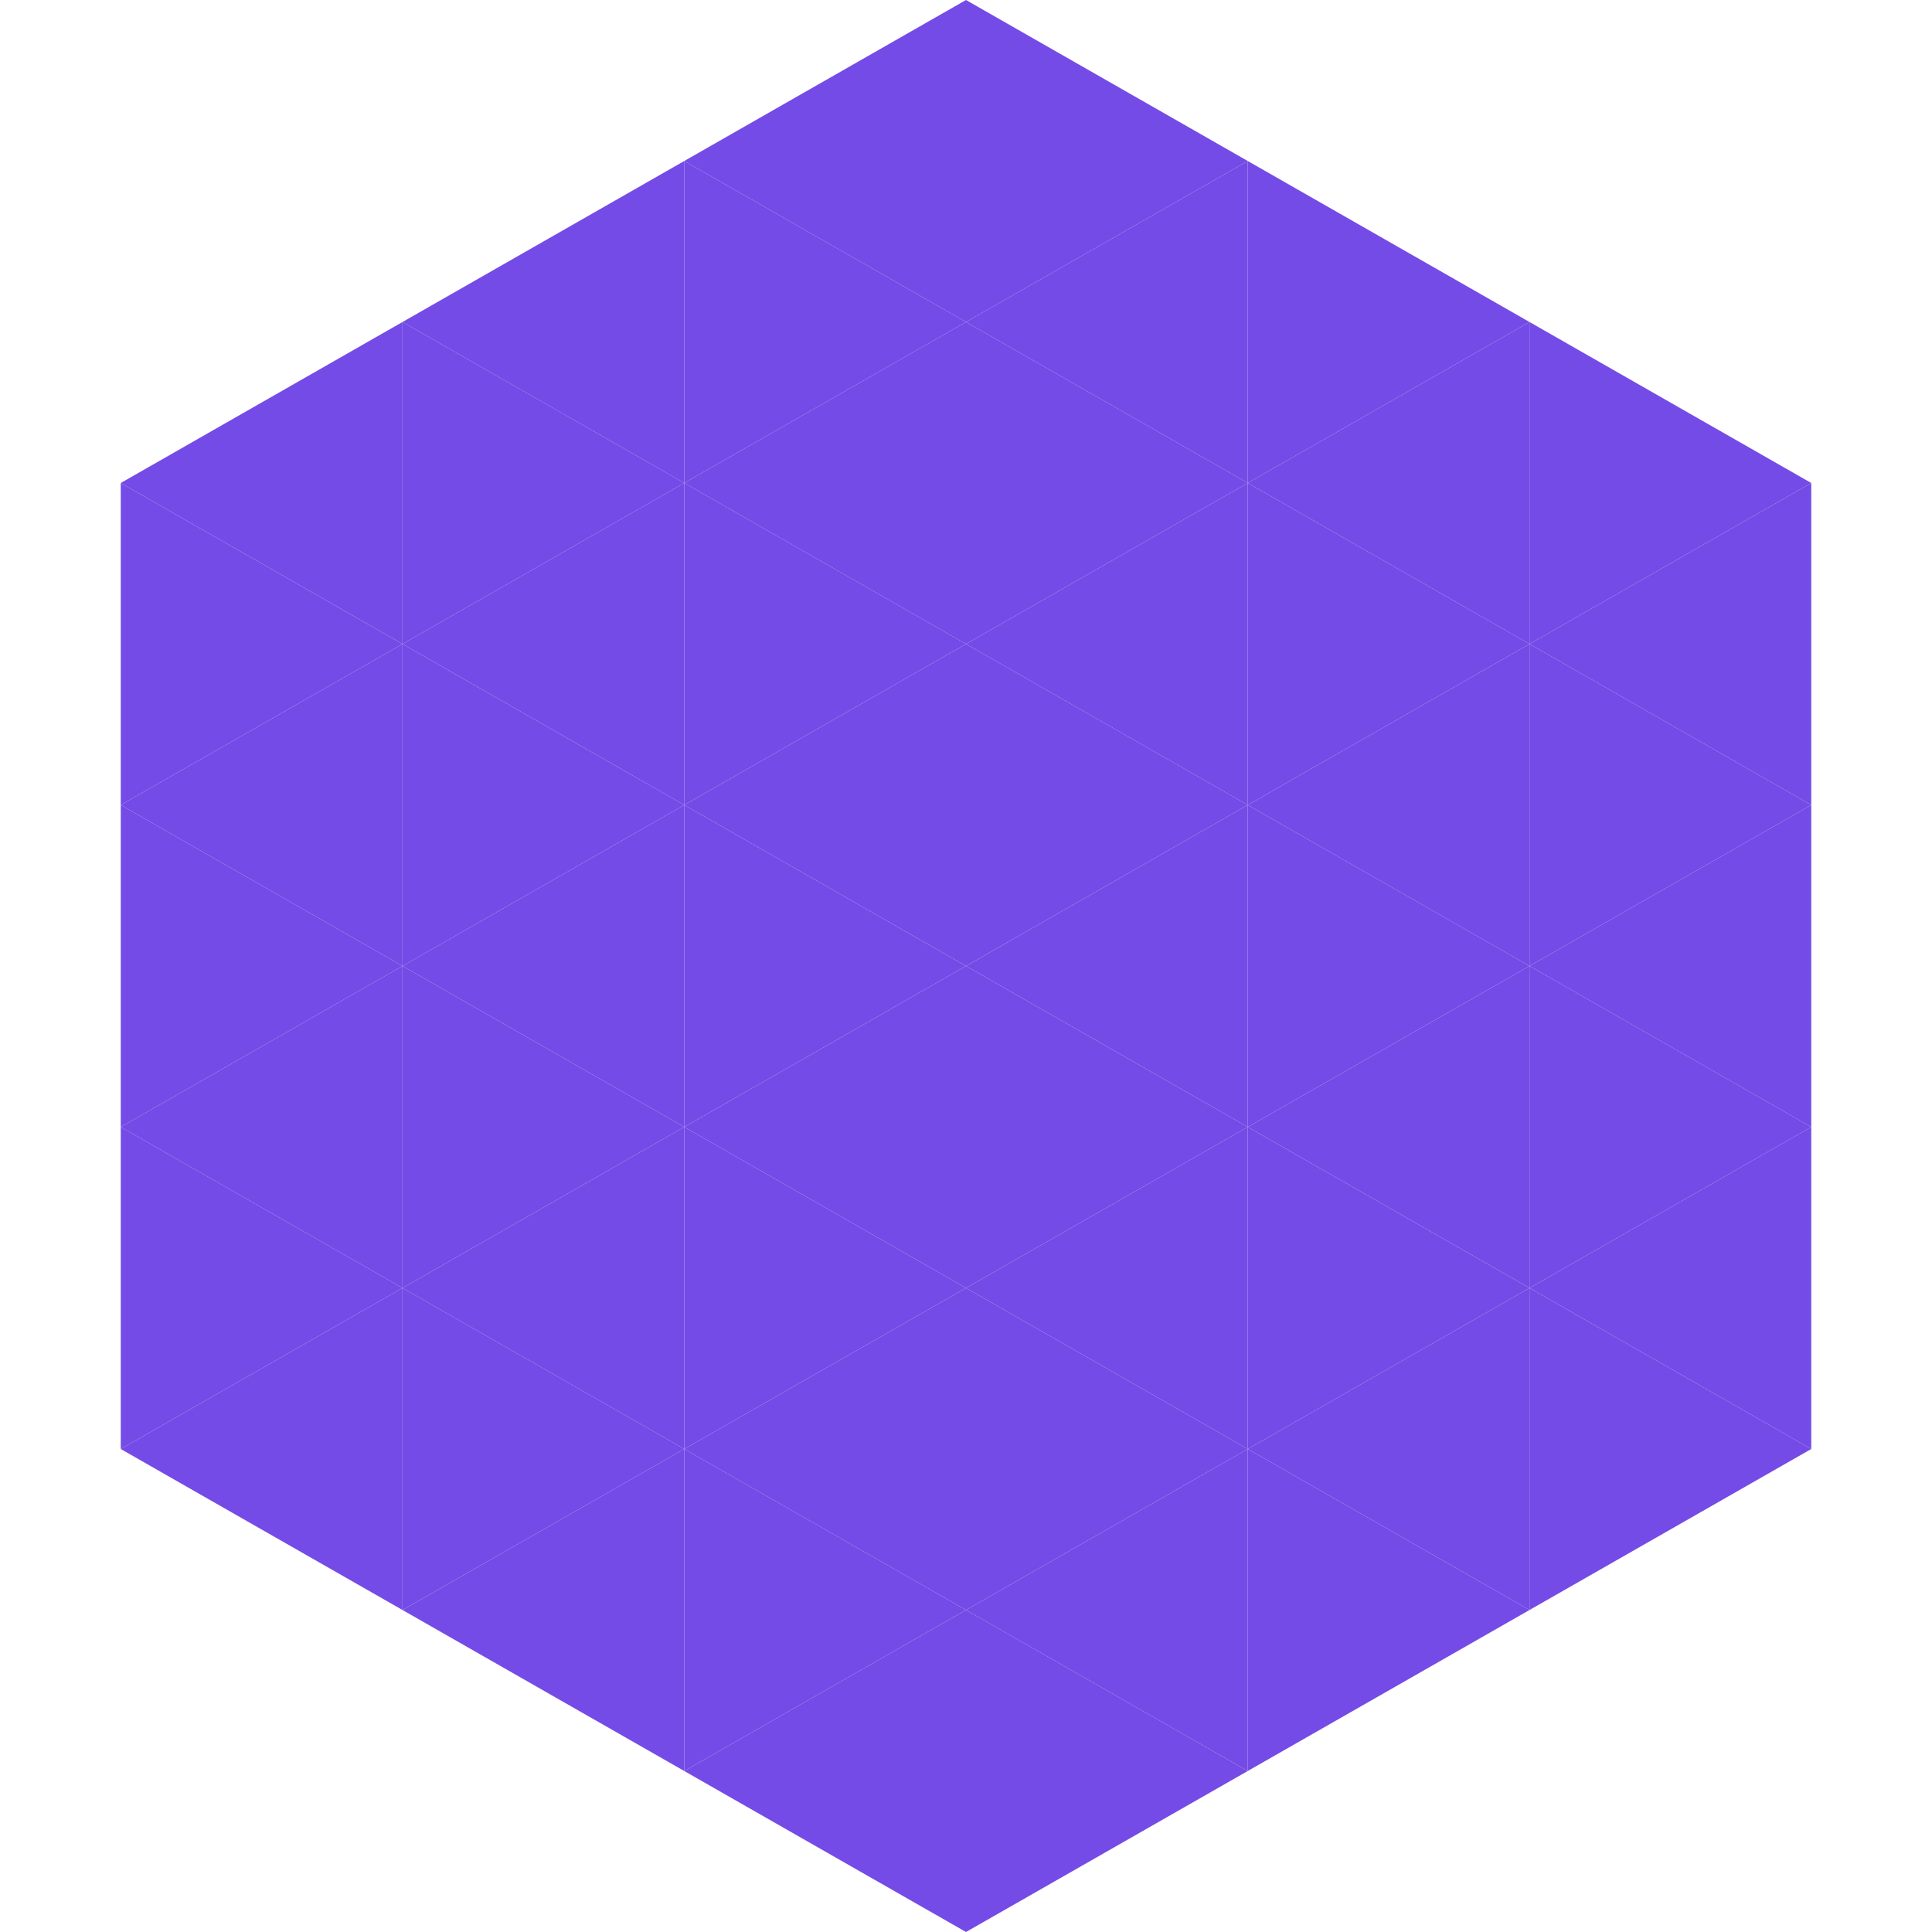 <?xml version="1.0"?>
<!-- Generated by SVGo -->
<svg width="240" height="240"
     xmlns="http://www.w3.org/2000/svg"
     xmlns:xlink="http://www.w3.org/1999/xlink">
<polygon points="50,40 15,60 50,80" style="fill:rgb(116,75,230)" />
<polygon points="190,40 225,60 190,80" style="fill:rgb(116,75,230)" />
<polygon points="15,60 50,80 15,100" style="fill:rgb(116,75,230)" />
<polygon points="225,60 190,80 225,100" style="fill:rgb(116,75,230)" />
<polygon points="50,80 15,100 50,120" style="fill:rgb(116,75,230)" />
<polygon points="190,80 225,100 190,120" style="fill:rgb(116,75,230)" />
<polygon points="15,100 50,120 15,140" style="fill:rgb(116,75,230)" />
<polygon points="225,100 190,120 225,140" style="fill:rgb(116,75,230)" />
<polygon points="50,120 15,140 50,160" style="fill:rgb(116,75,230)" />
<polygon points="190,120 225,140 190,160" style="fill:rgb(116,75,230)" />
<polygon points="15,140 50,160 15,180" style="fill:rgb(116,75,230)" />
<polygon points="225,140 190,160 225,180" style="fill:rgb(116,75,230)" />
<polygon points="50,160 15,180 50,200" style="fill:rgb(116,75,230)" />
<polygon points="190,160 225,180 190,200" style="fill:rgb(116,75,230)" />
<polygon points="15,180 50,200 15,220" style="fill:rgb(255,255,255); fill-opacity:0" />
<polygon points="225,180 190,200 225,220" style="fill:rgb(255,255,255); fill-opacity:0" />
<polygon points="50,0 85,20 50,40" style="fill:rgb(255,255,255); fill-opacity:0" />
<polygon points="190,0 155,20 190,40" style="fill:rgb(255,255,255); fill-opacity:0" />
<polygon points="85,20 50,40 85,60" style="fill:rgb(116,75,230)" />
<polygon points="155,20 190,40 155,60" style="fill:rgb(116,75,230)" />
<polygon points="50,40 85,60 50,80" style="fill:rgb(116,75,230)" />
<polygon points="190,40 155,60 190,80" style="fill:rgb(116,75,230)" />
<polygon points="85,60 50,80 85,100" style="fill:rgb(116,75,230)" />
<polygon points="155,60 190,80 155,100" style="fill:rgb(116,75,230)" />
<polygon points="50,80 85,100 50,120" style="fill:rgb(116,75,230)" />
<polygon points="190,80 155,100 190,120" style="fill:rgb(116,75,230)" />
<polygon points="85,100 50,120 85,140" style="fill:rgb(116,75,230)" />
<polygon points="155,100 190,120 155,140" style="fill:rgb(116,75,230)" />
<polygon points="50,120 85,140 50,160" style="fill:rgb(116,75,230)" />
<polygon points="190,120 155,140 190,160" style="fill:rgb(116,75,230)" />
<polygon points="85,140 50,160 85,180" style="fill:rgb(116,75,230)" />
<polygon points="155,140 190,160 155,180" style="fill:rgb(116,75,230)" />
<polygon points="50,160 85,180 50,200" style="fill:rgb(116,75,230)" />
<polygon points="190,160 155,180 190,200" style="fill:rgb(116,75,230)" />
<polygon points="85,180 50,200 85,220" style="fill:rgb(116,75,230)" />
<polygon points="155,180 190,200 155,220" style="fill:rgb(116,75,230)" />
<polygon points="120,0 85,20 120,40" style="fill:rgb(116,75,230)" />
<polygon points="120,0 155,20 120,40" style="fill:rgb(116,75,230)" />
<polygon points="85,20 120,40 85,60" style="fill:rgb(116,75,230)" />
<polygon points="155,20 120,40 155,60" style="fill:rgb(116,75,230)" />
<polygon points="120,40 85,60 120,80" style="fill:rgb(116,75,230)" />
<polygon points="120,40 155,60 120,80" style="fill:rgb(116,75,230)" />
<polygon points="85,60 120,80 85,100" style="fill:rgb(116,75,230)" />
<polygon points="155,60 120,80 155,100" style="fill:rgb(116,75,230)" />
<polygon points="120,80 85,100 120,120" style="fill:rgb(116,75,230)" />
<polygon points="120,80 155,100 120,120" style="fill:rgb(116,75,230)" />
<polygon points="85,100 120,120 85,140" style="fill:rgb(116,75,230)" />
<polygon points="155,100 120,120 155,140" style="fill:rgb(116,75,230)" />
<polygon points="120,120 85,140 120,160" style="fill:rgb(116,75,230)" />
<polygon points="120,120 155,140 120,160" style="fill:rgb(116,75,230)" />
<polygon points="85,140 120,160 85,180" style="fill:rgb(116,75,230)" />
<polygon points="155,140 120,160 155,180" style="fill:rgb(116,75,230)" />
<polygon points="120,160 85,180 120,200" style="fill:rgb(116,75,230)" />
<polygon points="120,160 155,180 120,200" style="fill:rgb(116,75,230)" />
<polygon points="85,180 120,200 85,220" style="fill:rgb(116,75,230)" />
<polygon points="155,180 120,200 155,220" style="fill:rgb(116,75,230)" />
<polygon points="120,200 85,220 120,240" style="fill:rgb(116,75,230)" />
<polygon points="120,200 155,220 120,240" style="fill:rgb(116,75,230)" />
<polygon points="85,220 120,240 85,260" style="fill:rgb(255,255,255); fill-opacity:0" />
<polygon points="155,220 120,240 155,260" style="fill:rgb(255,255,255); fill-opacity:0" />
</svg>
